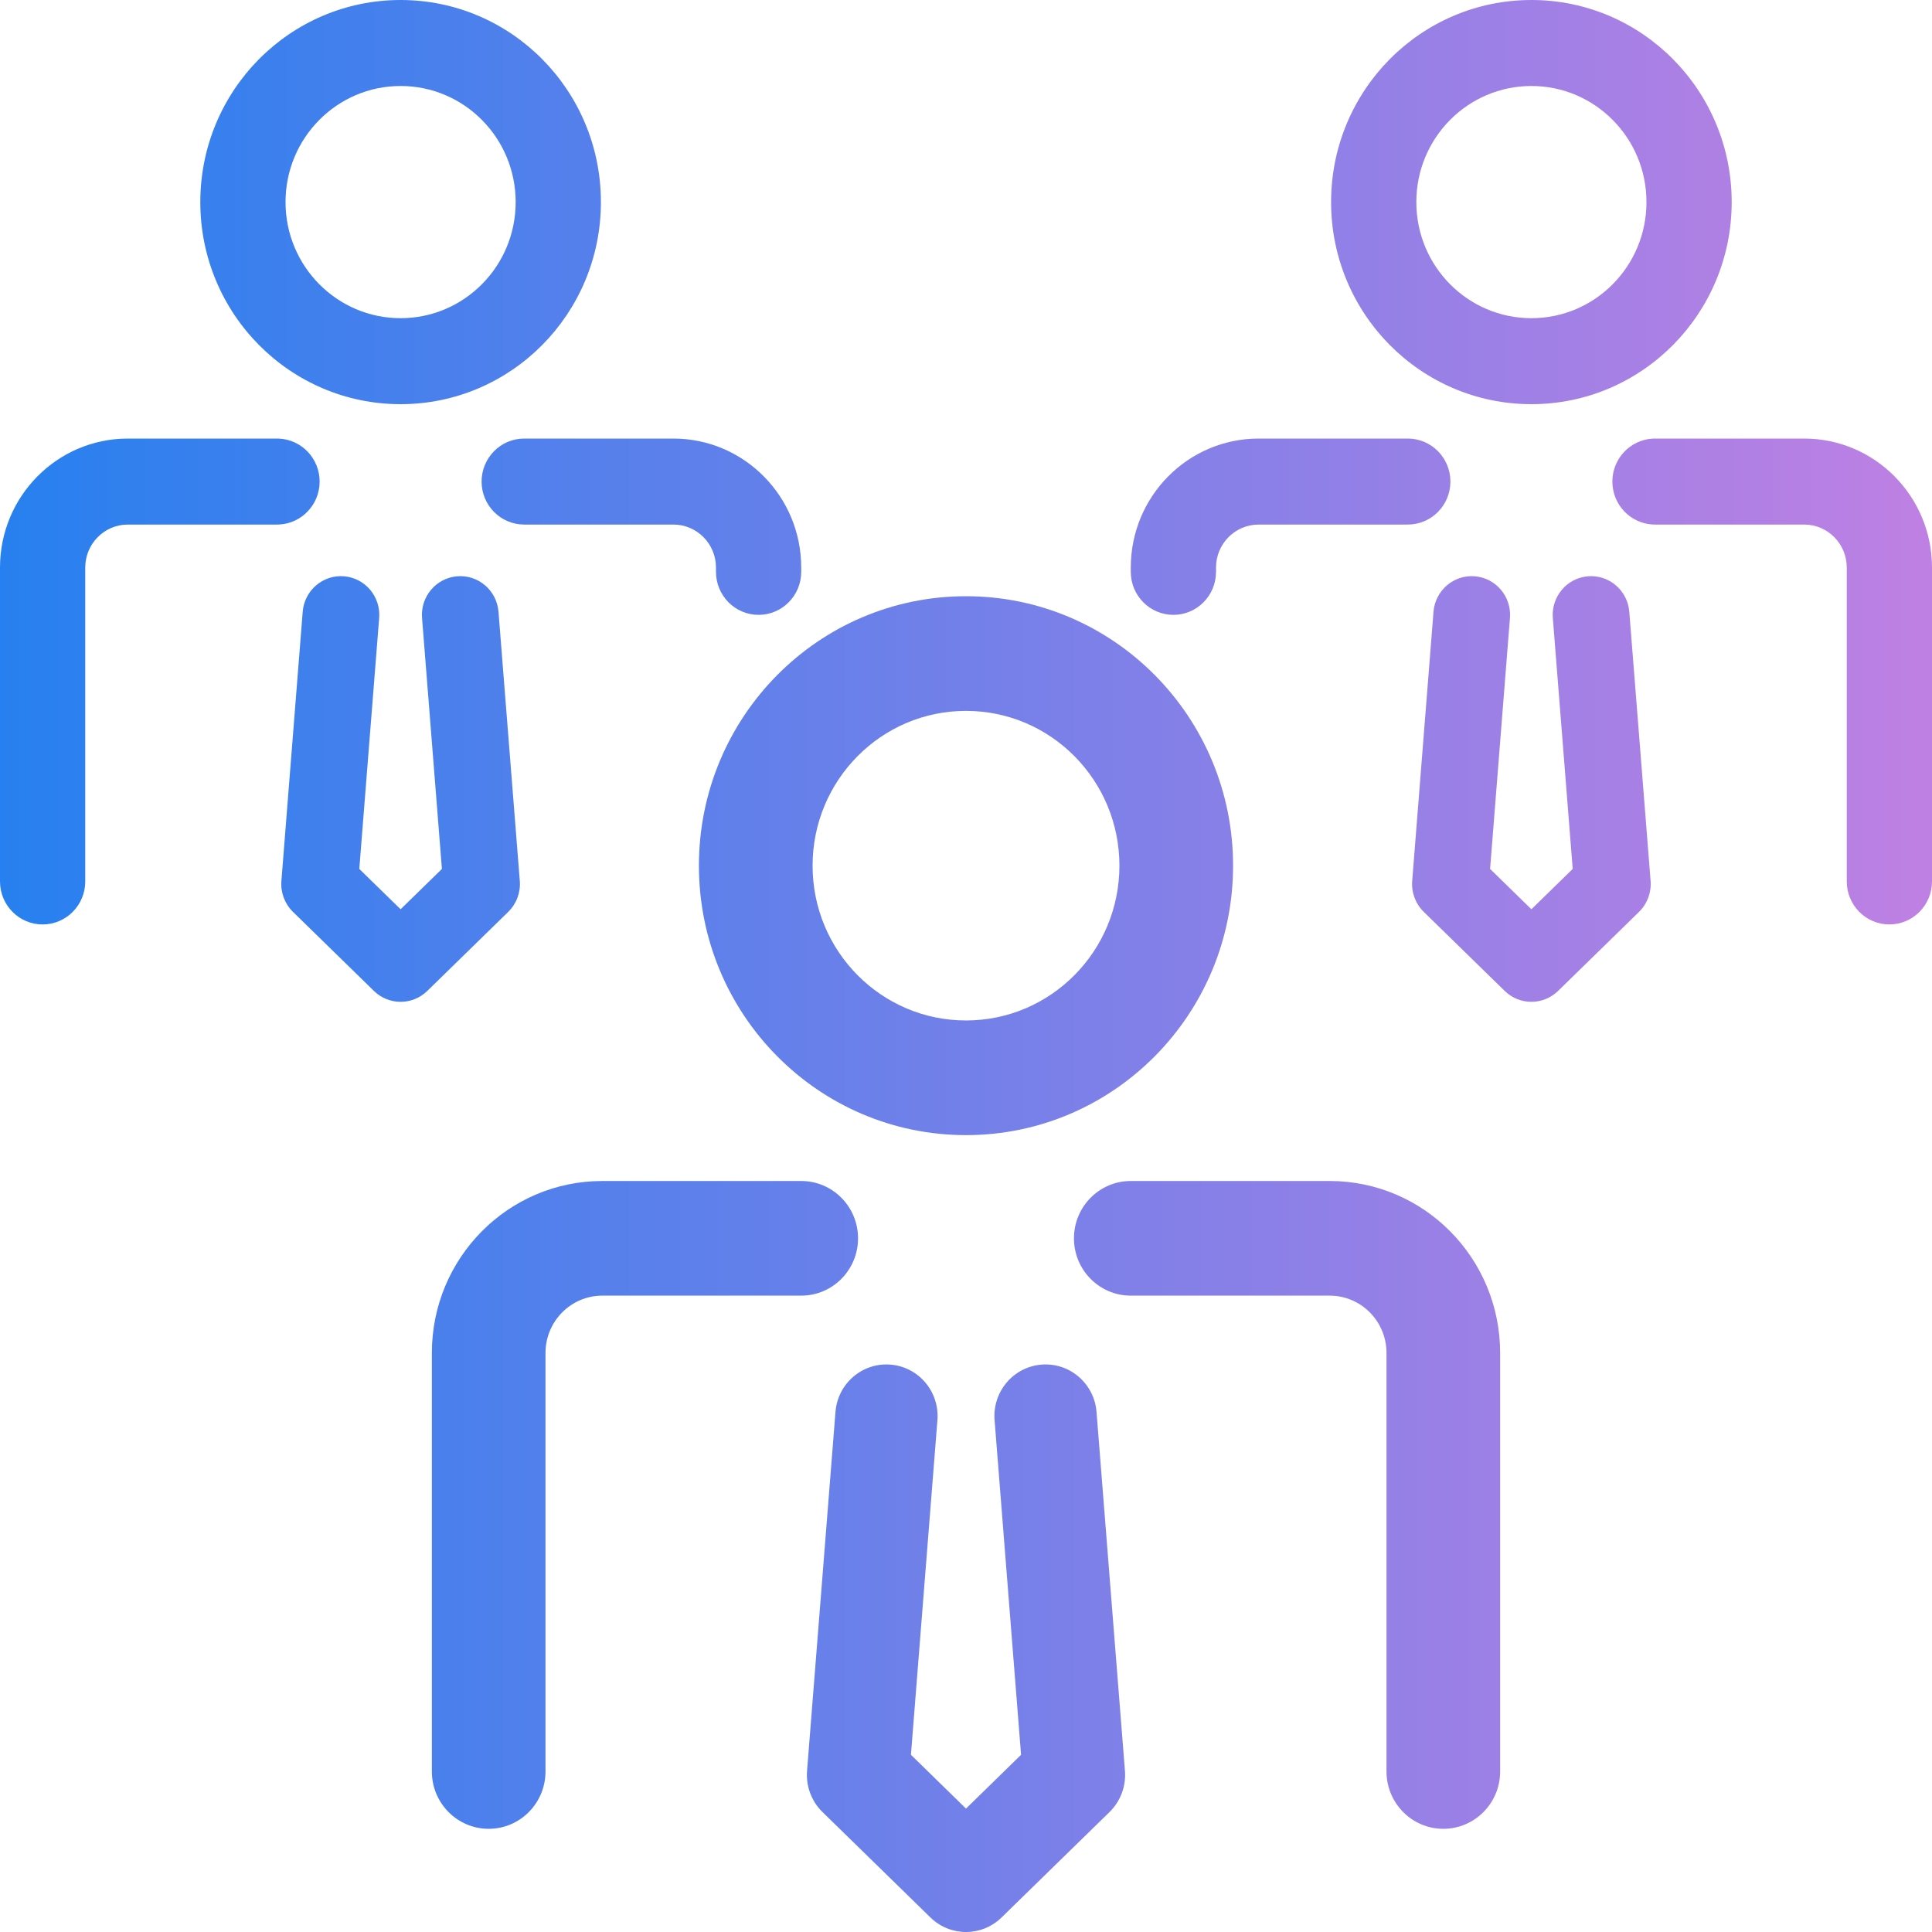 <svg width="100" height="100" viewBox="0 0 100 100" fill="none" xmlns="http://www.w3.org/2000/svg">
<path d="M53.907 70.632C55.364 70.514 56.64 71.611 56.756 73.081L58.227 91.658C58.29 92.453 57.997 93.235 57.429 93.79L51.841 99.248C50.815 100.251 49.185 100.251 48.159 99.248L42.571 93.79C42.003 93.235 41.71 92.453 41.773 91.658L43.244 73.081C43.36 71.611 44.636 70.514 46.093 70.632C47.55 70.749 48.637 72.036 48.521 73.506L47.15 90.828L50 93.612L52.85 90.828L51.479 73.506C51.363 72.036 52.45 70.749 53.907 70.632Z" fill="url(#paint0_linear_121_779)"/>
<path d="M41.471 61.128C43.095 61.128 44.412 62.456 44.412 64.095C44.412 65.734 43.095 67.062 41.471 67.062H31.177C29.552 67.062 28.235 68.391 28.235 70.03V91.691C28.235 93.33 26.919 94.659 25.294 94.659C23.67 94.659 22.353 93.33 22.353 91.691V70.03C22.353 65.113 26.303 61.128 31.177 61.128H41.471Z" fill="url(#paint1_linear_121_779)"/>
<path d="M68.823 61.128C73.697 61.128 77.647 65.113 77.647 70.03V91.691C77.647 93.33 76.33 94.659 74.706 94.659C73.082 94.659 71.765 93.33 71.765 91.691V70.03C71.765 68.391 70.448 67.062 68.823 67.062H58.529C56.905 67.062 55.588 65.734 55.588 64.095C55.588 62.456 56.905 61.128 58.529 61.128H68.823Z" fill="url(#paint2_linear_121_779)"/>
<path fill-rule="evenodd" clip-rule="evenodd" d="M50 30.86C57.635 30.86 63.824 37.105 63.824 44.807C63.824 52.51 57.635 58.754 50 58.754C42.365 58.754 36.176 52.51 36.176 44.807C36.176 37.105 42.365 30.86 50 30.86ZM50 36.795C45.614 36.795 42.059 40.382 42.059 44.807C42.059 49.232 45.614 52.819 50 52.819C54.386 52.819 57.941 49.232 57.941 44.807C57.941 40.382 54.386 36.795 50 36.795Z" fill="url(#paint3_linear_121_779)"/>
<path d="M17.805 29.828C18.898 29.916 19.713 30.882 19.626 31.984L18.597 44.976L20.735 47.063L22.873 44.976L21.845 31.984C21.757 30.882 22.573 29.916 23.666 29.828C24.759 29.74 25.715 30.563 25.802 31.666L26.905 45.598C26.953 46.194 26.733 46.781 26.307 47.197L22.116 51.291C21.346 52.042 20.124 52.042 19.354 51.291L15.163 47.197C14.737 46.781 14.518 46.194 14.565 45.598L15.668 31.666C15.755 30.563 16.712 29.74 17.805 29.828Z" fill="url(#paint4_linear_121_779)"/>
<path d="M74.198 31.666C74.285 30.563 75.242 29.74 76.334 29.828C77.427 29.916 78.243 30.882 78.155 31.984L77.127 44.976L79.265 47.063L81.403 44.976L80.374 31.984C80.287 30.882 81.102 29.916 82.195 29.828C83.288 29.74 84.245 30.563 84.332 31.666L85.435 45.598C85.482 46.194 85.263 46.781 84.837 47.197L80.646 51.291C79.876 52.042 78.653 52.042 77.884 51.291L73.693 47.197C73.267 46.781 73.047 46.194 73.095 45.598L74.198 31.666Z" fill="url(#paint5_linear_121_779)"/>
<path d="M14.452 22.703C15.617 22.763 16.544 23.735 16.544 24.926C16.544 26.116 15.617 27.089 14.452 27.148L14.338 27.151H6.618C5.399 27.151 4.412 28.148 4.412 29.377V45.623C4.412 46.852 3.424 47.849 2.206 47.849C0.988 47.849 3.88448e-07 46.852 0 45.623V29.377C0 25.689 2.963 22.7 6.618 22.7H14.338L14.452 22.703Z" fill="url(#paint6_linear_121_779)"/>
<path d="M93.382 22.7C97.037 22.7 100 25.689 100 29.377V45.623C100 46.852 99.012 47.849 97.794 47.849C96.576 47.849 95.588 46.852 95.588 45.623V29.377C95.588 28.148 94.601 27.151 93.382 27.151H85.662L85.548 27.148C84.383 27.089 83.456 26.116 83.456 24.926C83.456 23.735 84.383 22.763 85.548 22.703L85.662 22.7H93.382Z" fill="url(#paint7_linear_121_779)"/>
<path d="M34.853 22.7C38.508 22.7 41.471 25.689 41.471 29.377V29.599C41.471 30.828 40.483 31.825 39.265 31.825C38.046 31.825 37.059 30.828 37.059 29.599V29.377C37.059 28.148 36.071 27.151 34.853 27.151H27.132C25.914 27.151 24.927 26.155 24.927 24.926C24.927 23.697 25.914 22.7 27.132 22.7H34.853Z" fill="url(#paint8_linear_121_779)"/>
<path d="M72.868 22.7C74.086 22.7 75.073 23.697 75.073 24.926C75.073 26.155 74.086 27.151 72.868 27.151H65.147C63.929 27.151 62.941 28.148 62.941 29.377V29.599C62.941 30.828 61.954 31.825 60.735 31.825C59.517 31.825 58.529 30.828 58.529 29.599V29.377C58.529 25.689 61.492 22.7 65.147 22.7H72.868Z" fill="url(#paint9_linear_121_779)"/>
<path fill-rule="evenodd" clip-rule="evenodd" d="M20.735 0C26.461 0 31.103 4.683 31.103 10.46C31.103 16.237 26.461 20.92 20.735 20.92C15.009 20.92 10.368 16.237 10.368 10.46C10.368 4.683 15.009 0 20.735 0ZM20.735 4.451C17.446 4.451 14.779 7.141 14.779 10.46C14.779 13.779 17.446 16.469 20.735 16.469C24.025 16.469 26.691 13.779 26.691 10.46C26.691 7.141 24.025 4.451 20.735 4.451Z" fill="url(#paint10_linear_121_779)"/>
<path fill-rule="evenodd" clip-rule="evenodd" d="M79.265 0C84.991 0 89.632 4.683 89.632 10.46C89.632 16.237 84.991 20.92 79.265 20.92C73.539 20.92 68.897 16.237 68.897 10.46C68.897 4.683 73.539 0 79.265 0ZM79.265 4.451C75.975 4.451 73.309 7.141 73.309 10.46C73.309 13.779 75.975 16.469 79.265 16.469C82.554 16.469 85.221 13.779 85.221 10.46C85.221 7.141 82.554 4.451 79.265 4.451Z" fill="url(#paint11_linear_121_779)"/>
<defs>
<linearGradient id="paint0_linear_121_779" x1="0" y1="50" x2="100" y2="50" gradientUnits="userSpaceOnUse">
<stop stop-color="#2780EF"/>
<stop offset="1" stop-color="#BF80E3"/>
</linearGradient>
<linearGradient id="paint1_linear_121_779" x1="0" y1="50" x2="100" y2="50" gradientUnits="userSpaceOnUse">
<stop stop-color="#2780EF"/>
<stop offset="1" stop-color="#BF80E3"/>
</linearGradient>
<linearGradient id="paint2_linear_121_779" x1="0" y1="50" x2="100" y2="50" gradientUnits="userSpaceOnUse">
<stop stop-color="#2780EF"/>
<stop offset="1" stop-color="#BF80E3"/>
</linearGradient>
<linearGradient id="paint3_linear_121_779" x1="0" y1="50" x2="100" y2="50" gradientUnits="userSpaceOnUse">
<stop stop-color="#2780EF"/>
<stop offset="1" stop-color="#BF80E3"/>
</linearGradient>
<linearGradient id="paint4_linear_121_779" x1="0" y1="50" x2="100" y2="50" gradientUnits="userSpaceOnUse">
<stop stop-color="#2780EF"/>
<stop offset="1" stop-color="#BF80E3"/>
</linearGradient>
<linearGradient id="paint5_linear_121_779" x1="0" y1="50" x2="100" y2="50" gradientUnits="userSpaceOnUse">
<stop stop-color="#2780EF"/>
<stop offset="1" stop-color="#BF80E3"/>
</linearGradient>
<linearGradient id="paint6_linear_121_779" x1="0" y1="50" x2="100" y2="50" gradientUnits="userSpaceOnUse">
<stop stop-color="#2780EF"/>
<stop offset="1" stop-color="#BF80E3"/>
</linearGradient>
<linearGradient id="paint7_linear_121_779" x1="0" y1="50" x2="100" y2="50" gradientUnits="userSpaceOnUse">
<stop stop-color="#2780EF"/>
<stop offset="1" stop-color="#BF80E3"/>
</linearGradient>
<linearGradient id="paint8_linear_121_779" x1="0" y1="50" x2="100" y2="50" gradientUnits="userSpaceOnUse">
<stop stop-color="#2780EF"/>
<stop offset="1" stop-color="#BF80E3"/>
</linearGradient>
<linearGradient id="paint9_linear_121_779" x1="0" y1="50" x2="100" y2="50" gradientUnits="userSpaceOnUse">
<stop stop-color="#2780EF"/>
<stop offset="1" stop-color="#BF80E3"/>
</linearGradient>
<linearGradient id="paint10_linear_121_779" x1="0" y1="50" x2="100" y2="50" gradientUnits="userSpaceOnUse">
<stop stop-color="#2780EF"/>
<stop offset="1" stop-color="#BF80E3"/>
</linearGradient>
<linearGradient id="paint11_linear_121_779" x1="0" y1="50" x2="100" y2="50" gradientUnits="userSpaceOnUse">
<stop stop-color="#2780EF"/>
<stop offset="1" stop-color="#BF80E3"/>
</linearGradient>
</defs>
</svg>
